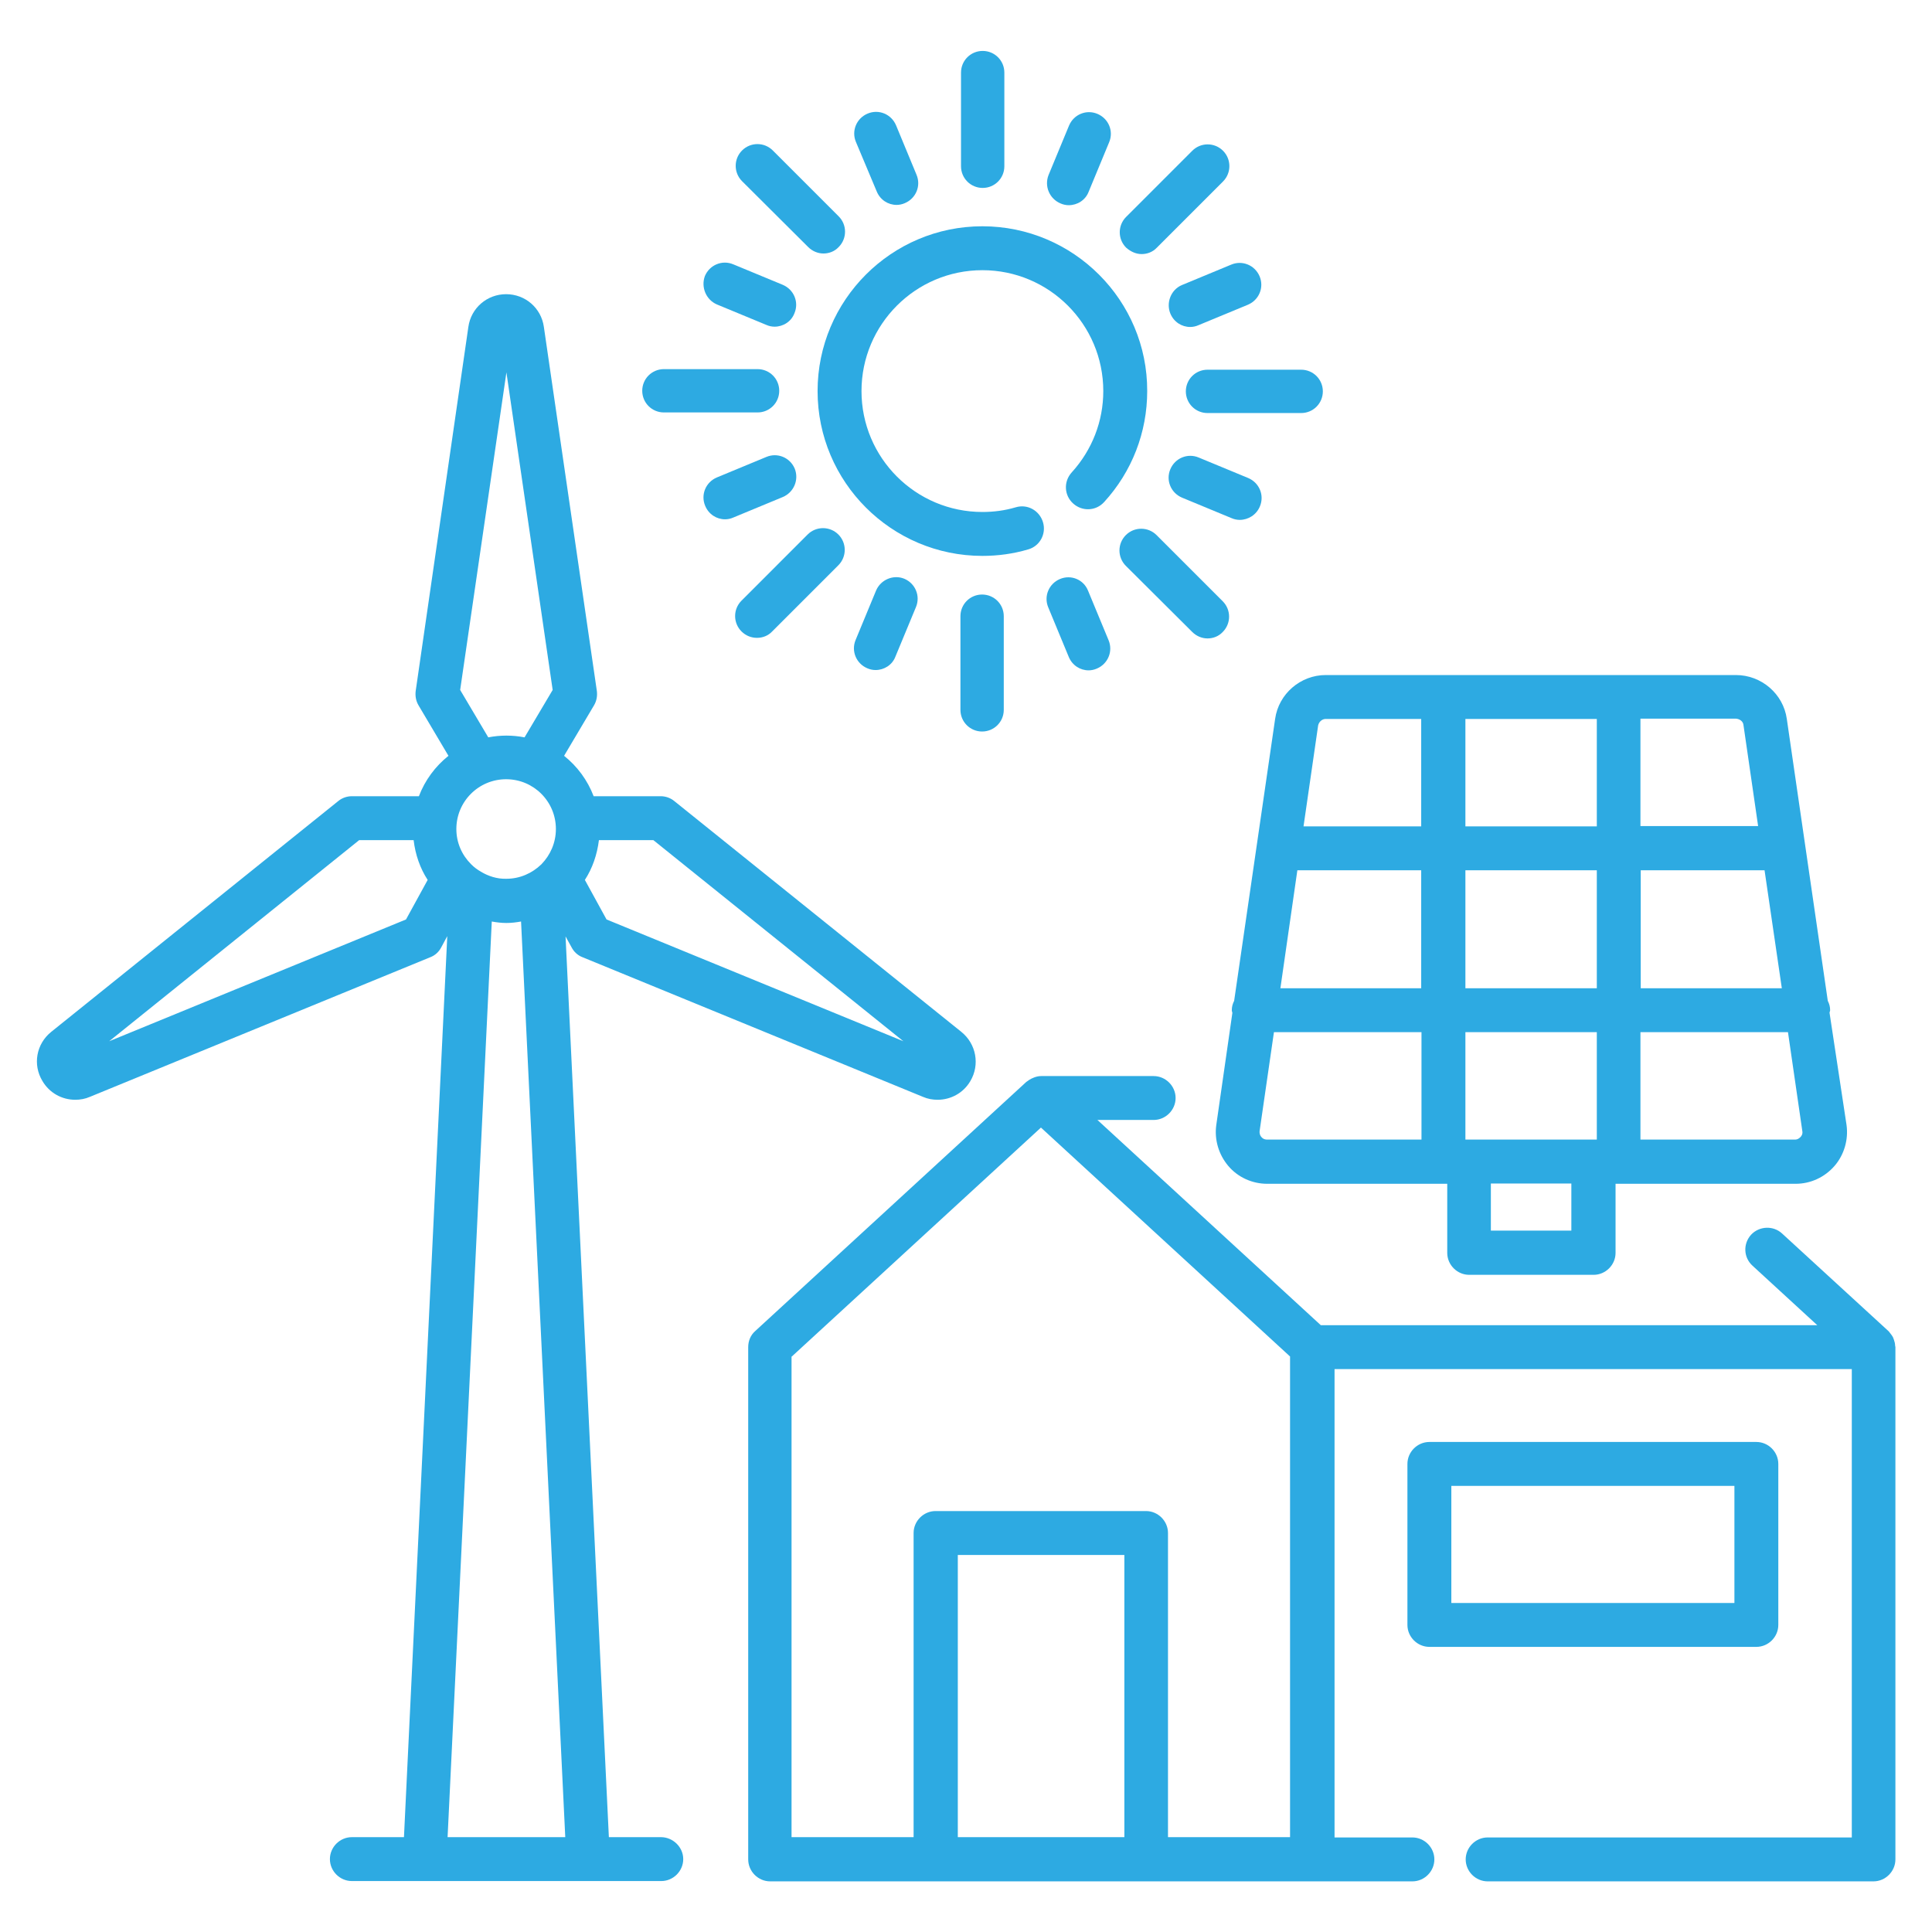 <?xml version="1.0" encoding="UTF-8"?>
<svg xmlns="http://www.w3.org/2000/svg" width="100" height="100" viewBox="0 0 100 100" fill="none">
  <path d="M34.212 95.091H31.515L29.273 48.469L29.591 49.045C29.712 49.273 29.909 49.454 30.151 49.545L47.773 56.773C48.015 56.879 48.273 56.924 48.53 56.924C49.212 56.924 49.864 56.575 50.227 55.954C50.727 55.106 50.53 54.03 49.758 53.409L34.909 41.469C34.712 41.303 34.455 41.212 34.197 41.212H30.727C30.409 40.379 29.879 39.666 29.197 39.121L30.742 36.515C30.879 36.288 30.924 36.03 30.894 35.773L28.151 16.924C28.015 15.939 27.182 15.227 26.197 15.227C25.212 15.227 24.379 15.939 24.242 16.924L21.515 35.773C21.485 36.03 21.53 36.288 21.667 36.515L23.212 39.121C22.53 39.666 22 40.379 21.682 41.212H18.212C17.954 41.212 17.697 41.303 17.5 41.469L2.651 53.409C1.879 54.03 1.682 55.106 2.197 55.954C2.561 56.575 3.212 56.924 3.894 56.924C4.152 56.924 4.409 56.879 4.652 56.773L22.273 49.545C22.515 49.454 22.712 49.273 22.833 49.045L23.151 48.454L20.909 95.091H18.212C17.591 95.091 17.076 95.606 17.076 96.227C17.076 96.848 17.591 97.363 18.212 97.363H34.227C34.849 97.363 35.364 96.848 35.364 96.227C35.364 95.606 34.833 95.091 34.212 95.091ZM24.894 45.121C24.879 45.121 24.879 45.121 24.894 45.121C24.712 45.015 24.545 44.894 24.394 44.742L24.379 44.727C23.909 44.257 23.621 43.621 23.621 42.909C23.621 41.485 24.773 40.333 26.197 40.333C27.621 40.333 28.773 41.485 28.773 42.909C28.773 43.621 28.485 44.257 28.03 44.727C28.03 44.742 28.015 44.742 28.015 44.742C27.545 45.197 26.909 45.485 26.212 45.485C25.727 45.5 25.273 45.348 24.894 45.121ZM46.758 53.894L31.394 47.591L30.273 45.545C30.667 44.939 30.909 44.227 31 43.485H33.818L46.758 53.894ZM23.818 35.712L26.212 19.273L28.606 35.712L27.151 38.166C26.849 38.106 26.53 38.075 26.212 38.075C25.894 38.075 25.576 38.106 25.273 38.166L23.818 35.712ZM5.652 53.894L18.591 43.485H21.409C21.5 44.242 21.742 44.939 22.136 45.545L21.015 47.591L5.652 53.894ZM23.167 95.091L25.454 47.697C25.697 47.742 25.954 47.773 26.212 47.773C26.47 47.773 26.727 47.742 26.97 47.697L29.258 95.091H23.167Z" fill="#2DAAE2"></path>
  <path d="M50.848 11.712C46.136 11.712 42.318 15.545 42.318 20.242C42.318 24.954 46.151 28.773 50.848 28.773C51.651 28.773 52.439 28.666 53.212 28.439C53.818 28.273 54.167 27.636 53.985 27.03C53.803 26.424 53.182 26.076 52.576 26.257C52.015 26.424 51.439 26.5 50.848 26.5C47.394 26.5 44.591 23.697 44.591 20.242C44.591 16.788 47.394 13.985 50.848 13.985C54.303 13.985 57.106 16.788 57.106 20.242C57.106 21.803 56.53 23.288 55.47 24.454C55.045 24.924 55.076 25.636 55.545 26.06C56.015 26.485 56.727 26.454 57.151 25.985C58.591 24.409 59.379 22.379 59.379 20.242C59.394 15.545 55.56 11.712 50.848 11.712Z" fill="#2DAAE2"></path>
  <path d="M50.864 9.727C51.485 9.727 51.985 9.227 51.985 8.606V3.757C51.985 3.136 51.485 2.636 50.864 2.636C50.242 2.636 49.742 3.136 49.742 3.757V8.606C49.742 9.227 50.242 9.727 50.864 9.727Z" fill="#2DAAE2"></path>
  <path d="M45.379 9.909C45.56 10.348 45.97 10.606 46.409 10.606C46.545 10.606 46.697 10.576 46.833 10.515C47.409 10.273 47.682 9.621 47.439 9.045L46.379 6.485C46.136 5.909 45.485 5.636 44.909 5.879C44.333 6.121 44.06 6.773 44.303 7.348L45.379 9.909Z" fill="#2DAAE2"></path>
  <path d="M37.106 15.758L39.667 16.818C39.803 16.879 39.955 16.909 40.091 16.909C40.53 16.909 40.955 16.651 41.121 16.212C41.364 15.636 41.091 14.985 40.515 14.742L37.955 13.682C37.379 13.439 36.727 13.712 36.485 14.288C36.273 14.864 36.545 15.515 37.106 15.758Z" fill="#2DAAE2"></path>
  <path d="M41.136 24.258C40.894 23.682 40.242 23.409 39.667 23.651L37.106 24.712C36.53 24.955 36.258 25.606 36.5 26.182C36.682 26.621 37.091 26.879 37.53 26.879C37.667 26.879 37.818 26.849 37.955 26.788L40.515 25.727C41.091 25.485 41.364 24.833 41.136 24.258Z" fill="#2DAAE2"></path>
  <path d="M45.348 30.56L44.288 33.121C44.045 33.697 44.318 34.348 44.894 34.591C45.03 34.651 45.182 34.681 45.318 34.681C45.758 34.681 46.182 34.424 46.348 33.984L47.409 31.424C47.651 30.848 47.379 30.197 46.803 29.954C46.242 29.727 45.591 30 45.348 30.56Z" fill="#2DAAE2"></path>
  <path d="M54.864 29.969C54.288 30.212 54.015 30.863 54.258 31.439L55.318 34C55.5 34.439 55.909 34.697 56.348 34.697C56.485 34.697 56.636 34.666 56.773 34.606C57.348 34.363 57.621 33.712 57.379 33.136L56.318 30.576C56.091 30 55.439 29.727 54.864 29.969Z" fill="#2DAAE2"></path>
  <path d="M63.742 26.818C63.879 26.879 64.03 26.909 64.167 26.909C64.606 26.909 65.03 26.651 65.212 26.212C65.455 25.636 65.182 24.985 64.606 24.742L62.046 23.682C61.47 23.439 60.818 23.712 60.576 24.288C60.333 24.864 60.606 25.515 61.182 25.758L63.742 26.818Z" fill="#2DAAE2"></path>
  <path d="M60.576 16.227C60.758 16.667 61.167 16.924 61.606 16.924C61.742 16.924 61.894 16.894 62.03 16.833L64.591 15.773C65.167 15.53 65.439 14.879 65.197 14.303C64.955 13.727 64.303 13.454 63.727 13.697L61.167 14.758C60.606 15 60.349 15.667 60.576 16.227Z" fill="#2DAAE2"></path>
  <path d="M54.894 10.53C55.03 10.591 55.182 10.621 55.318 10.621C55.758 10.621 56.182 10.363 56.349 9.924L57.409 7.363C57.652 6.788 57.379 6.136 56.803 5.894C56.227 5.651 55.576 5.924 55.333 6.5L54.273 9.06C54.046 9.636 54.318 10.288 54.894 10.53Z" fill="#2DAAE2"></path>
  <path d="M41.833 12.788C42.045 13 42.333 13.121 42.621 13.121C42.909 13.121 43.197 13.015 43.409 12.788C43.849 12.348 43.849 11.636 43.409 11.197L40 7.788C39.561 7.348 38.849 7.348 38.409 7.788C37.97 8.227 37.97 8.939 38.409 9.378L41.833 12.788Z" fill="#2DAAE2"></path>
  <path d="M34.364 21.348H39.212C39.833 21.348 40.333 20.848 40.333 20.227C40.333 19.606 39.833 19.106 39.212 19.106H34.364C33.742 19.106 33.242 19.606 33.242 20.227C33.242 20.848 33.742 21.348 34.364 21.348Z" fill="#2DAAE2"></path>
  <path d="M39.182 33.015C39.47 33.015 39.758 32.909 39.97 32.682L43.394 29.257C43.833 28.818 43.833 28.106 43.394 27.666C42.955 27.227 42.242 27.227 41.803 27.666L38.379 31.091C37.94 31.53 37.94 32.242 38.379 32.682C38.606 32.909 38.894 33.015 39.182 33.015Z" fill="#2DAAE2"></path>
  <path d="M49.712 31.894V36.742C49.712 37.363 50.212 37.863 50.833 37.863C51.455 37.863 51.955 37.363 51.955 36.742V31.894C51.955 31.273 51.455 30.773 50.833 30.773C50.212 30.773 49.712 31.273 49.712 31.894Z" fill="#2DAAE2"></path>
  <path d="M61.712 32.712C61.924 32.924 62.212 33.045 62.5 33.045C62.788 33.045 63.076 32.939 63.288 32.712C63.727 32.273 63.727 31.56 63.288 31.121L59.864 27.697C59.424 27.257 58.712 27.257 58.273 27.697C57.833 28.136 57.833 28.848 58.273 29.288L61.712 32.712Z" fill="#2DAAE2"></path>
  <path d="M61.379 20.257C61.379 20.879 61.879 21.379 62.5 21.379H67.348C67.97 21.379 68.47 20.879 68.47 20.257C68.47 19.636 67.97 19.136 67.348 19.136H62.5C61.879 19.136 61.379 19.636 61.379 20.257Z" fill="#2DAAE2"></path>
  <path d="M59.091 13.151C59.379 13.151 59.667 13.045 59.879 12.818L63.303 9.394C63.742 8.954 63.742 8.242 63.303 7.803C62.864 7.363 62.151 7.363 61.712 7.803L58.288 11.227C57.848 11.666 57.848 12.378 58.288 12.818C58.53 13.03 58.803 13.151 59.091 13.151Z" fill="#2DAAE2"></path>
  <path d="M66 37.212L63.879 51.803C63.803 51.955 63.758 52.106 63.758 52.288C63.758 52.333 63.773 52.379 63.788 52.424L62.955 58.227C62.849 58.985 63.076 59.758 63.576 60.349C64.076 60.94 64.818 61.273 65.591 61.273H74.909V64.849C74.909 65.47 75.424 65.985 76.045 65.985H82.485C83.106 65.985 83.621 65.47 83.621 64.849V61.273H92.939C93.712 61.273 94.439 60.94 94.954 60.349C95.454 59.773 95.682 58.985 95.576 58.227L94.697 52.424C94.697 52.379 94.727 52.333 94.727 52.288C94.727 52.106 94.682 51.955 94.606 51.803L92.485 37.212C92.303 35.909 91.167 34.94 89.849 34.94H68.621C67.318 34.94 66.182 35.909 66 37.212ZM81.333 63.697H77.167V61.258H81.333V63.697ZM82.651 45.045V51.152H75.849V45.045H82.651ZM75.849 42.773V37.212H82.651V42.773H75.849ZM92.227 51.152H84.924V45.045H91.333L92.227 51.152ZM75.849 58.985V53.424H82.651V58.985H75.849ZM73.576 51.152H66.273L67.151 45.045H73.561V51.152H73.576ZM65.288 58.849C65.242 58.803 65.182 58.697 65.197 58.545L65.939 53.424H73.576V58.985H65.591C65.424 58.985 65.333 58.909 65.288 58.849ZM93.197 58.849C93.151 58.894 93.061 58.985 92.909 58.985H84.909V53.424H92.545L93.288 58.545C93.318 58.697 93.242 58.803 93.197 58.849ZM90.242 37.53L91 42.758H84.909V37.197H89.849C90.061 37.212 90.227 37.349 90.242 37.53ZM68.621 37.212H73.561V42.773H67.47L68.227 37.545C68.273 37.349 68.439 37.212 68.621 37.212Z" fill="#2DAAE2"></path>
  <path d="M98.091 69.651C98.091 69.545 98.061 69.439 98.03 69.348C98.015 69.303 98 69.272 97.985 69.227C97.939 69.136 97.879 69.06 97.818 68.985C97.803 68.954 97.773 68.924 97.758 68.909L97.743 68.894L92.242 63.848C91.788 63.424 91.061 63.454 90.636 63.909C90.212 64.379 90.242 65.091 90.712 65.515L94.061 68.591H68.364L56.803 57.969H59.712C60.333 57.969 60.849 57.454 60.849 56.833C60.849 56.212 60.333 55.697 59.712 55.697H53.894C53.758 55.697 53.636 55.727 53.515 55.773C53.485 55.788 53.455 55.803 53.409 55.818C53.318 55.863 53.242 55.909 53.167 55.969C53.151 55.985 53.136 55.985 53.121 56L39.091 68.894C38.849 69.106 38.727 69.409 38.727 69.727V96.242C38.727 96.863 39.242 97.379 39.864 97.379H73.106C73.727 97.379 74.242 96.863 74.242 96.242C74.242 95.621 73.727 95.106 73.106 95.106H69.076V70.863H95.849V95.106H77C76.379 95.106 75.864 95.621 75.864 96.242C75.864 96.863 76.379 97.379 77 97.379H96.97C97.591 97.379 98.106 96.863 98.106 96.242V69.727C98.106 69.697 98.091 69.666 98.091 69.651ZM40.985 70.212L53.879 58.363L66.773 70.212V95.091H60.455V79.348C60.455 78.727 59.939 78.212 59.318 78.212H48.424C47.803 78.212 47.288 78.727 47.288 79.348V95.091H40.97V70.212H40.985ZM49.576 95.091V80.485H58.197V95.091H49.576Z" fill="#2DAAE2"></path>
  <path d="M92.045 84.106V75.773C92.045 75.151 91.53 74.636 90.909 74.636H73.985C73.364 74.636 72.848 75.151 72.848 75.773V84.106C72.848 84.727 73.364 85.242 73.985 85.242H90.909C91.53 85.242 92.045 84.727 92.045 84.106ZM89.773 82.97H75.121V76.909H89.773V82.97Z" fill="#2DAAE2"></path>
</svg>

